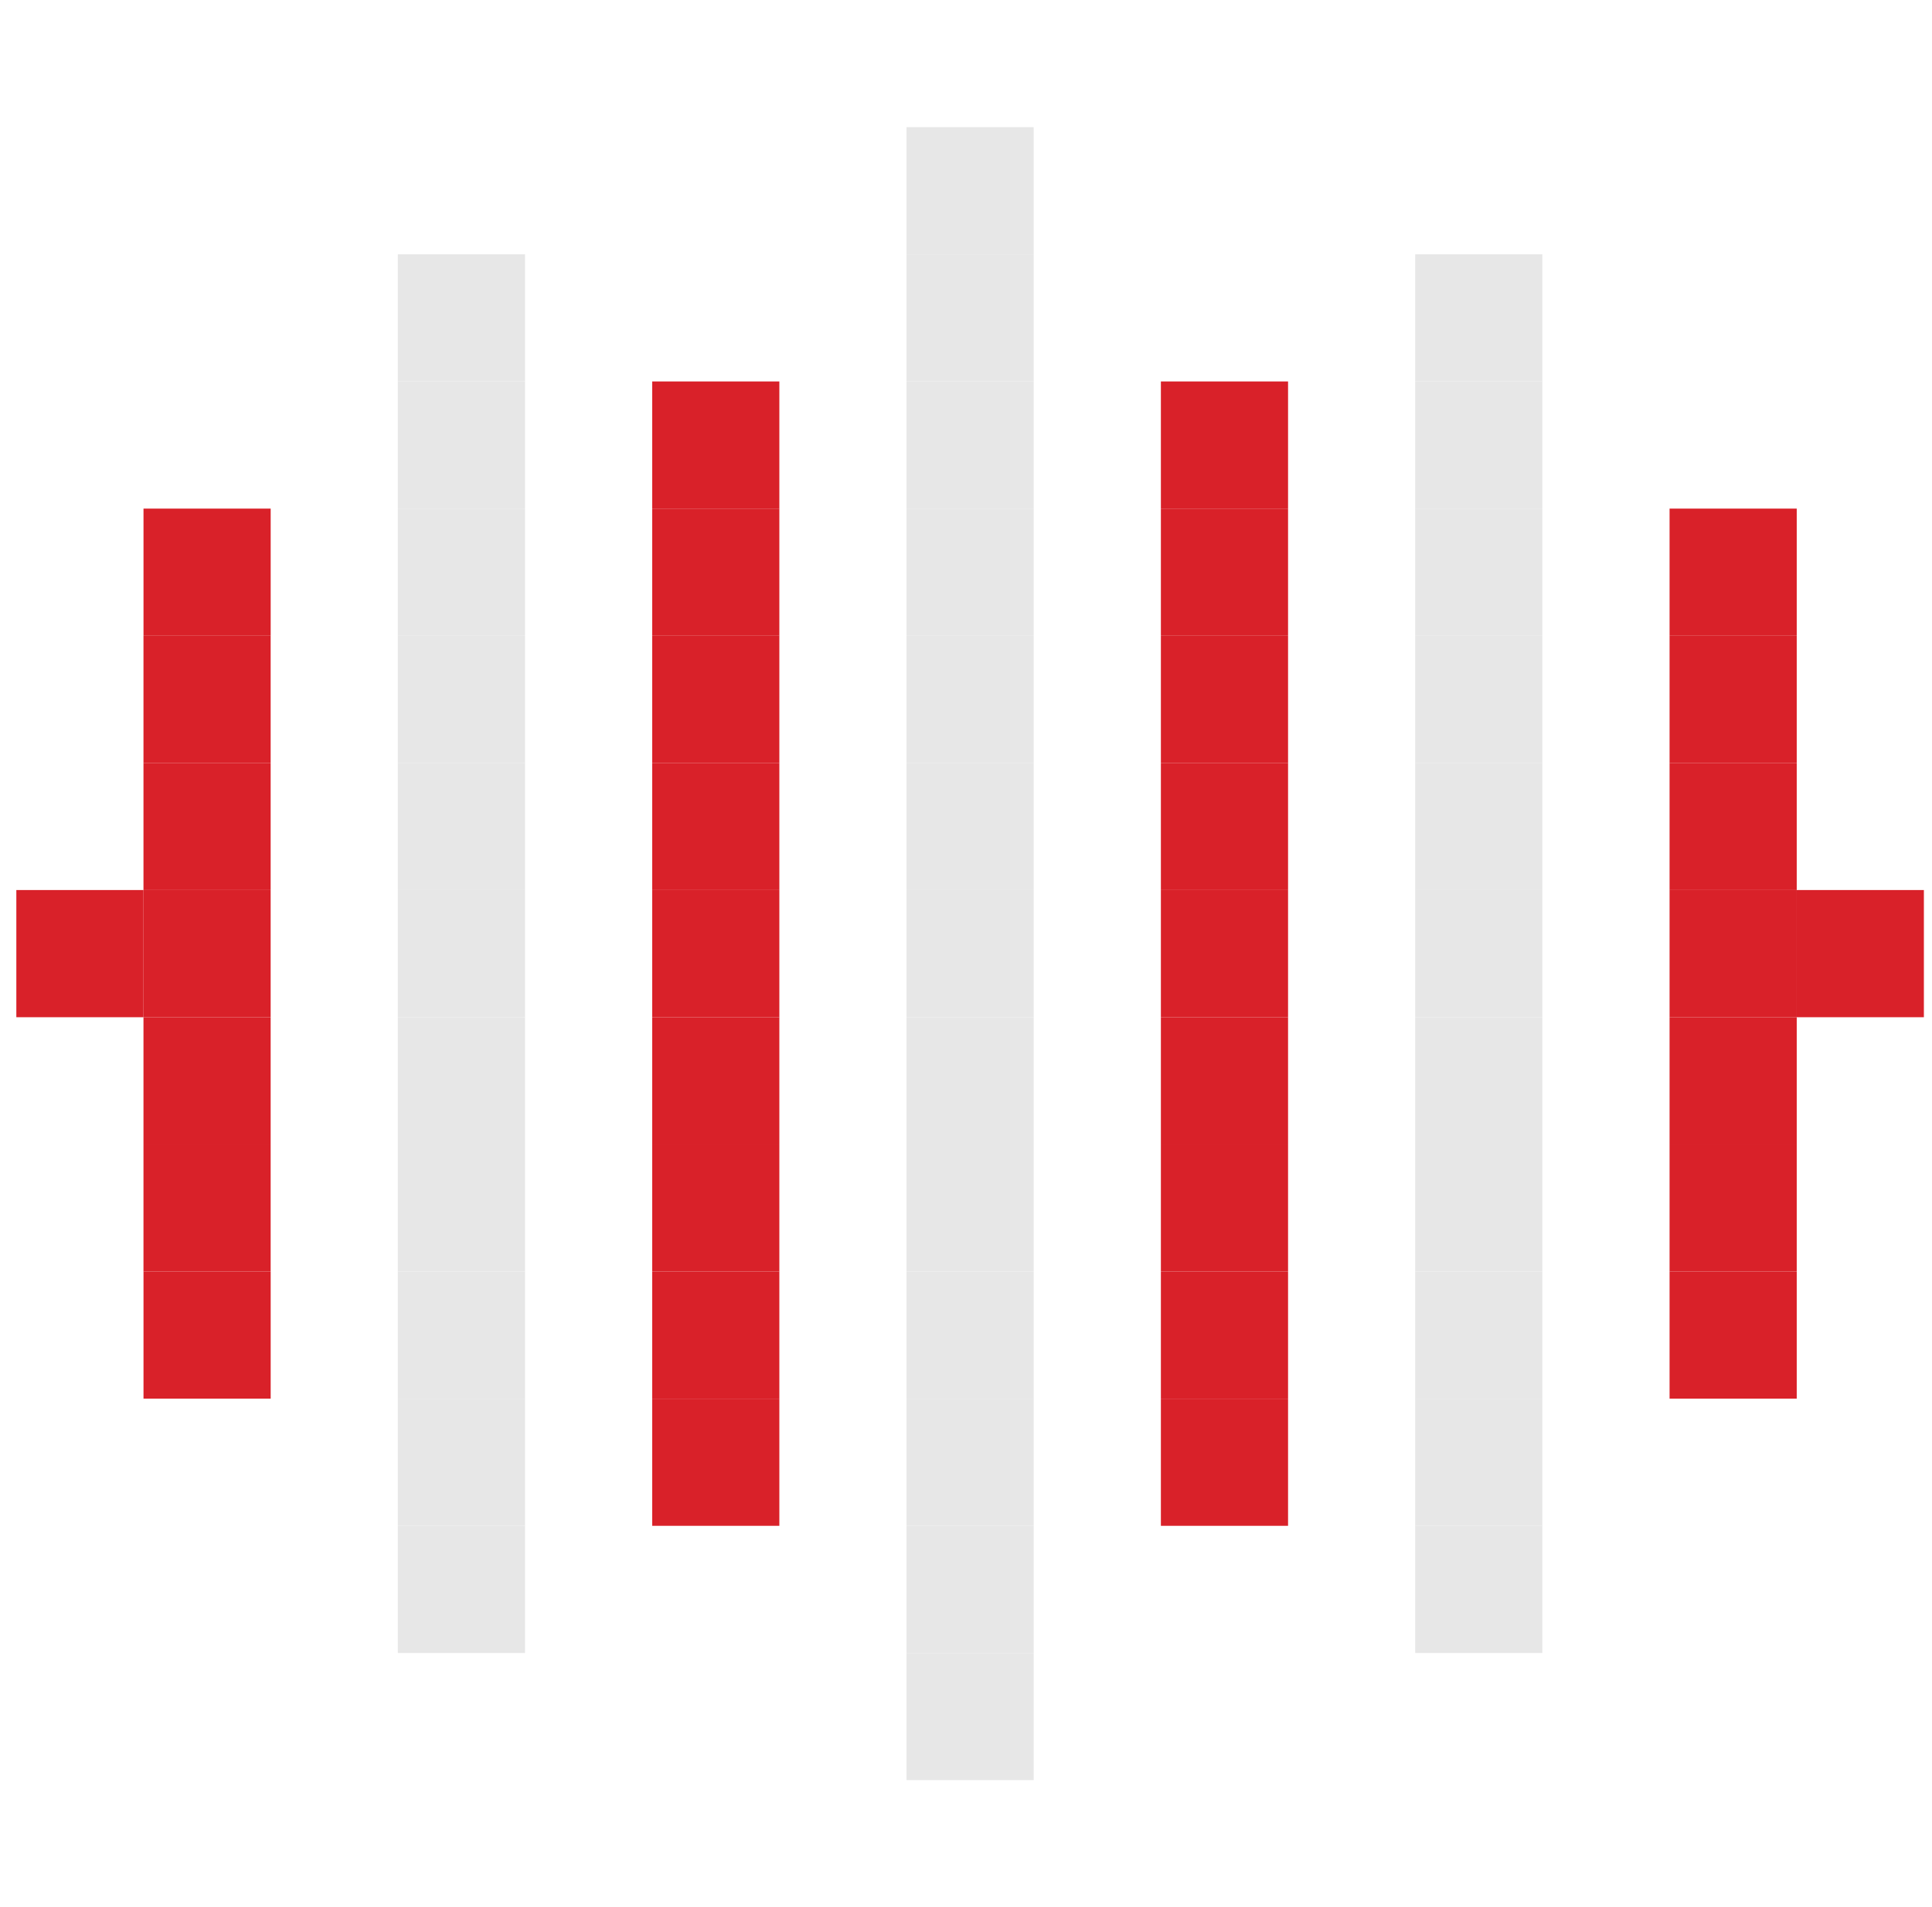 <svg width="79" height="78" viewBox="0 0 79 78" fill="none" xmlns="http://www.w3.org/2000/svg">
<g clip-path="url(#clip0_239_667)">
<path d="M11.067 36.4H5.867V41.6H11.067V36.4Z" fill="#D92129"/>
<path d="M11.067 31.2H5.867V36.4H11.067V31.2Z" fill="#D92129"/>
<path d="M11.067 26H5.867V31.2H11.067V26Z" fill="#D92129"/>
<path d="M11.067 41.6H5.867V46.8H11.067V41.6Z" fill="#D92129"/>
<path d="M11.067 46.8H5.867V52H11.067V46.8Z" fill="#D92129"/>
<path d="M31.868 36.4H26.668V41.6H31.868V36.4Z" fill="#D92129"/>
<path d="M31.868 31.2H26.668V36.4H31.868V31.2Z" fill="#D92129"/>
<path d="M31.868 26H26.668V31.2H31.868V26Z" fill="#D92129"/>
<path d="M31.868 20.8H26.668V26H31.868V20.8Z" fill="#D92129"/>
<path d="M31.868 52H26.668V57.2H31.868V52Z" fill="#D92129"/>
<path d="M31.868 57.2H26.668V62.4H31.868V57.2Z" fill="#D92129"/>
<path d="M31.868 15.6H26.668V20.8H31.868V15.6Z" fill="#D92129"/>
<path d="M31.868 41.6H26.668V46.8H31.868V41.6Z" fill="#D92129"/>
<path d="M31.868 46.8H26.668V52H31.868V46.8Z" fill="#D92129"/>
<path d="M52.669 36.4H47.469V41.6H52.669V36.4Z" fill="#D92129"/>
<path d="M52.669 31.2H47.469V36.4H52.669V31.2Z" fill="#D92129"/>
<path d="M52.669 26H47.469V31.2H52.669V26Z" fill="#D92129"/>
<path d="M52.669 20.8H47.469V26H52.669V20.8Z" fill="#D92129"/>
<path d="M52.669 15.6H47.469V20.8H52.669V15.6Z" fill="#D92129"/>
<path d="M52.669 57.2H47.469V62.4H52.669V57.2Z" fill="#D92129"/>
<path d="M52.669 52H47.469V57.2H52.669V52Z" fill="#D92129"/>
<path d="M52.669 41.6H47.469V46.8H52.669V41.6Z" fill="#D92129"/>
<path d="M52.669 46.8H47.469V52H52.669V46.8Z" fill="#D92129"/>
<path d="M5.868 36.4H0.668L0.668 41.6H5.868V36.4Z" fill="#D92129"/>
<path d="M68.269 36.4H73.469V41.6H68.269V36.4Z" fill="#D92129"/>
<path d="M68.269 31.2H73.469V36.4H68.269V31.2Z" fill="#D92129"/>
<path d="M68.269 26H73.469V31.2H68.269V26Z" fill="#D92129"/>
<path d="M68.269 20.8H73.469V26H68.269V20.8Z" fill="#D92129"/>
<path d="M68.269 52H73.469V57.2H68.269V52Z" fill="#D92129"/>
<path d="M5.868 52H11.068V57.2H5.868V52Z" fill="#D92129"/>
<path d="M5.868 20.8H11.068V26H5.868V20.8Z" fill="#D92129"/>
<path d="M68.269 41.6H73.469V46.8H68.269V41.6Z" fill="#D92129"/>
<path d="M68.269 46.8H73.469V52H68.269V46.8Z" fill="#D92129"/>
<path d="M73.468 36.4H78.668V41.6H73.468V36.4Z" fill="#D92129"/>
<path d="M21.468 36.4H16.268V41.6H21.468V36.4Z" fill="#E7E7E7"/>
<path d="M21.468 41.6H16.268V46.8H21.468V41.6Z" fill="#E7E7E7"/>
<path d="M21.468 46.8H16.268V52H21.468V46.8Z" fill="#E7E7E7"/>
<path d="M21.468 31.2H16.268V36.4H21.468V31.2Z" fill="#E7E7E7"/>
<path d="M21.468 26H16.268V31.2H21.468V26Z" fill="#E7E7E7"/>
<path d="M21.468 20.8H16.268V26H21.468V20.8Z" fill="#E7E7E7"/>
<path d="M21.468 15.6H16.268V20.8H21.468V15.6Z" fill="#E7E7E7"/>
<path d="M21.468 52H16.268V57.2H21.468V52Z" fill="#E7E7E7"/>
<path d="M21.468 57.2H16.268V62.4H21.468V57.2Z" fill="#E7E7E7"/>
<path d="M21.468 62.4H16.268V67.6H21.468V62.4Z" fill="#E7E7E7"/>
<path d="M21.468 10.4H16.268V15.6H21.468V10.4Z" fill="#E7E7E7"/>
<path d="M63.067 36.4H57.867V41.6H63.067V36.4Z" fill="#E7E7E7"/>
<path d="M63.067 41.6H57.867V46.8H63.067V41.6Z" fill="#E7E7E7"/>
<path d="M63.067 46.8H57.867V52H63.067V46.8Z" fill="#E7E7E7"/>
<path d="M63.067 31.2H57.867V36.4H63.067V31.2Z" fill="#E7E7E7"/>
<path d="M63.067 26H57.867V31.2H63.067V26Z" fill="#E7E7E7"/>
<path d="M63.067 20.8H57.867V26H63.067V20.8Z" fill="#E7E7E7"/>
<path d="M63.067 15.6H57.867V20.8H63.067V15.6Z" fill="#E7E7E7"/>
<path d="M63.067 52H57.867V57.2H63.067V52Z" fill="#E7E7E7"/>
<path d="M63.067 57.2H57.867V62.4H63.067V57.2Z" fill="#E7E7E7"/>
<path d="M63.067 62.4H57.867V67.6H63.067V62.4Z" fill="#E7E7E7"/>
<path d="M63.067 10.4H57.867V15.6H63.067V10.4Z" fill="#E7E7E7"/>
<path d="M42.268 36.4H37.068V41.6H42.268V36.4Z" fill="#E7E7E7"/>
<path d="M42.268 41.6H37.068V46.8H42.268V41.6Z" fill="#E7E7E7"/>
<path d="M42.268 46.8H37.068V52H42.268V46.8Z" fill="#E7E7E7"/>
<path d="M42.268 31.2H37.068V36.4H42.268V31.2Z" fill="#E7E7E7"/>
<path d="M42.268 26H37.068V31.2H42.268V26Z" fill="#E7E7E7"/>
<path d="M42.268 20.8H37.068V26H42.268V20.8Z" fill="#E7E7E7"/>
<path d="M42.268 15.6H37.068V20.8H42.268V15.6Z" fill="#E7E7E7"/>
<path d="M42.268 52H37.068V57.2H42.268V52Z" fill="#E7E7E7"/>
<path d="M42.268 57.2H37.068V62.4H42.268V57.2Z" fill="#E7E7E7"/>
<path d="M42.268 62.4H37.068V67.6H42.268V62.4Z" fill="#E7E7E7"/>
<path d="M42.268 10.4H37.068V15.6H42.268V10.4Z" fill="#E7E7E7"/>
<path d="M42.268 5.2H37.068V10.4H42.268V5.2Z" fill="#E7E7E7"/>
<path d="M42.268 67.6H37.068V72.8H42.268V67.6Z" fill="#E7E7E7"/>
</g>
<defs>
<clipPath id="clip0_239_667">
<rect width="78" height="78" fill="white" transform="translate(0.668)"/>
</clipPath>
</defs>
</svg>
